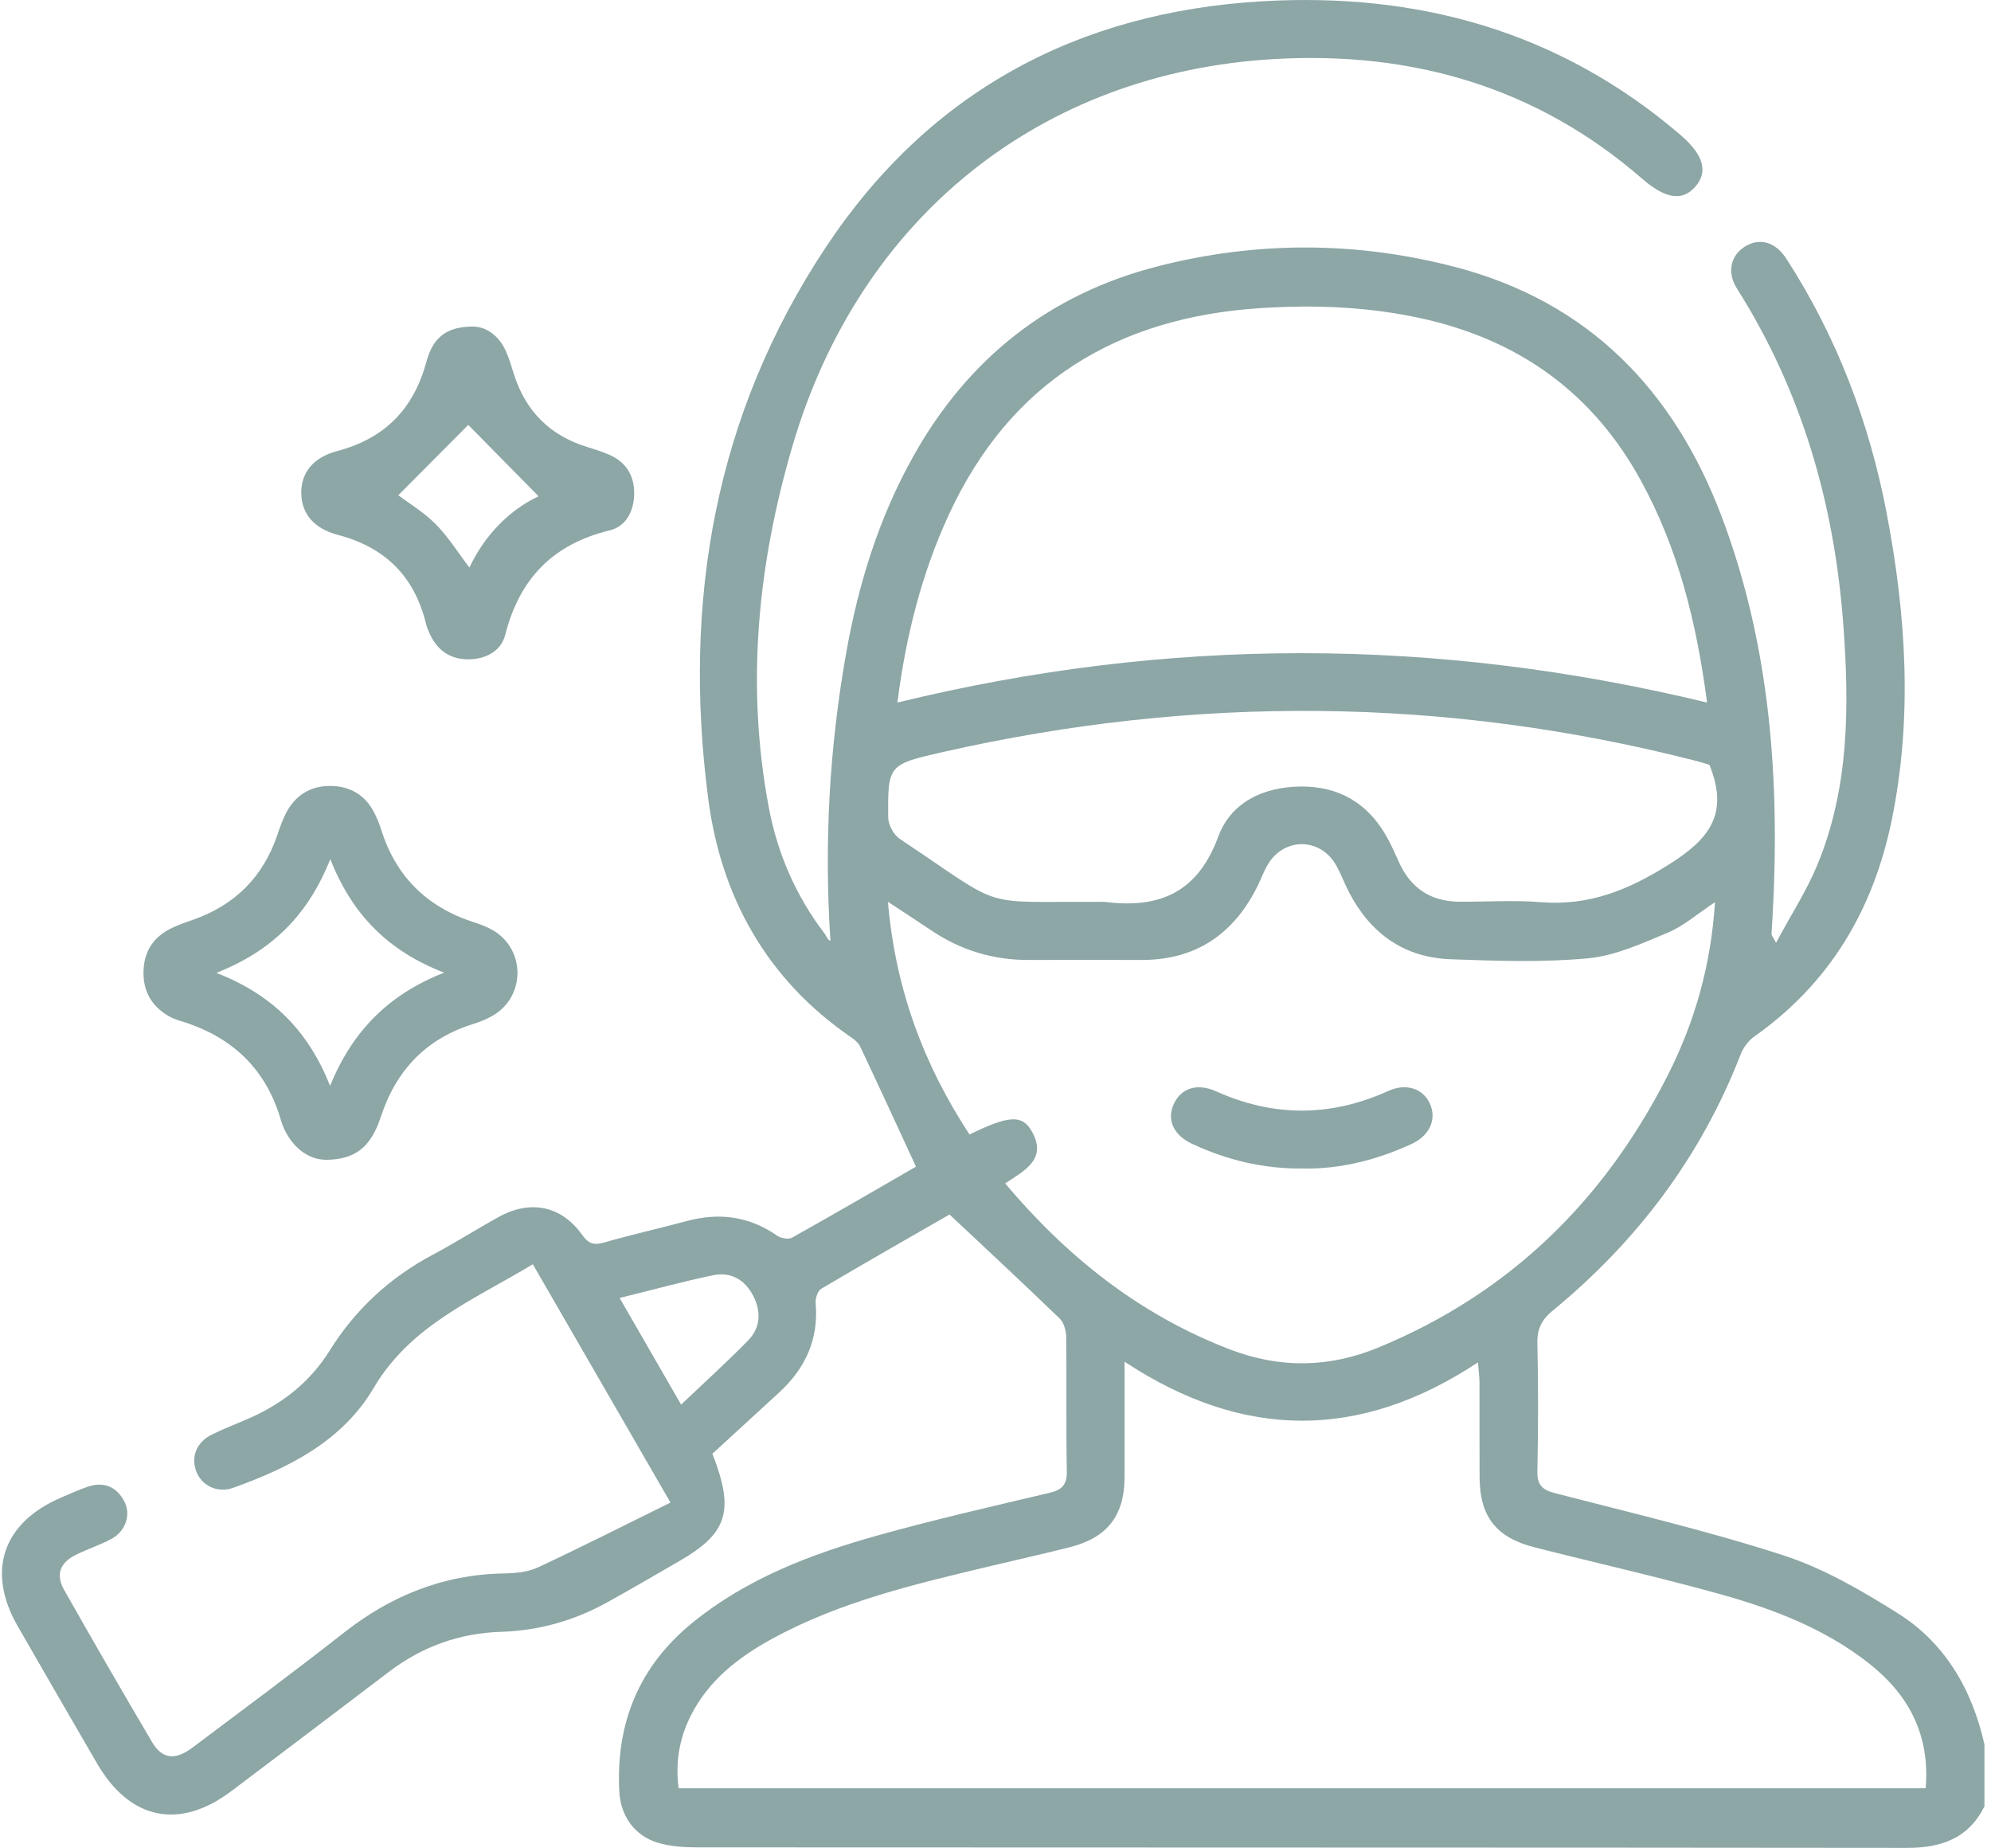 <svg width="236" height="219" viewBox="0 0 236 219" fill="none" xmlns="http://www.w3.org/2000/svg">
<g clip-path="url(#clip0_227_466)">
<path d="M235.23 214.065C233.317 217.896 230.092 219 225.995 218.994C178.19 218.939 130.378 218.963 82.572 218.932C81.057 218.932 79.488 218.822 78.047 218.405C75.226 217.584 73.552 215.236 73.405 212.25C73 204.151 75.772 197.426 82.13 192.27C88.563 187.053 96.13 184.184 103.955 181.989C110.718 180.095 117.574 178.531 124.405 176.919C125.95 176.557 126.49 175.907 126.453 174.295C126.349 169.023 126.441 163.744 126.38 158.466C126.374 157.718 126.116 156.755 125.613 156.265C121.394 152.182 117.09 148.191 112.552 143.93C107.726 146.707 102.501 149.68 97.332 152.74C96.915 152.991 96.633 153.886 96.682 154.45C97.062 158.76 95.431 162.205 92.316 165.062C89.612 167.539 86.914 170.016 84.442 172.284C87.122 179.132 86.202 181.732 80.469 185.036C77.623 186.679 74.79 188.34 71.915 189.928C68.039 192.068 63.863 193.245 59.442 193.386C54.456 193.539 50.029 195.139 46.074 198.149C39.868 202.87 33.65 207.578 27.42 212.268C21.276 216.903 15.389 215.683 11.501 208.982C8.355 203.563 5.216 198.143 2.095 192.712C-1.646 186.195 0.328 180.42 7.288 177.465C8.343 177.017 9.386 176.52 10.471 176.171C12.341 175.564 13.813 176.208 14.72 177.906C15.573 179.506 14.892 181.486 13.169 182.4C11.826 183.111 10.354 183.589 8.987 184.264C7.111 185.189 6.577 186.612 7.595 188.414C11.023 194.465 14.5 200.485 18.032 206.469C19.221 208.486 20.767 208.651 22.846 207.088C28.837 202.588 34.858 198.125 40.751 193.502C46.35 189.107 52.562 186.587 59.73 186.471C61.085 186.446 62.569 186.317 63.765 185.753C68.99 183.319 74.128 180.702 79.475 178.072C73.865 168.367 68.573 159.195 63.158 149.828C56.155 154.052 48.68 157.049 44.295 164.486C40.592 170.77 34.276 173.952 27.61 176.33C25.746 176.993 23.882 176.036 23.262 174.369C22.613 172.621 23.311 170.886 25.151 169.991C26.66 169.256 28.236 168.667 29.769 167.98C33.632 166.245 36.827 163.671 39.071 160.072C42.143 155.143 46.233 151.385 51.354 148.669C53.984 147.271 56.498 145.665 59.111 144.224C62.87 142.146 66.549 142.888 69.008 146.351C69.781 147.443 70.437 147.584 71.645 147.24C74.87 146.315 78.157 145.579 81.401 144.708C85.24 143.678 88.796 144.126 92.107 146.437C92.555 146.75 93.45 146.915 93.874 146.682C98.865 143.893 103.807 141.012 108.578 138.259C106.328 133.403 104.169 128.701 101.962 124.03C101.747 123.582 101.281 123.202 100.852 122.908C90.893 116.066 85.466 106.312 83.946 94.639C80.904 71.3 84.712 49.156 97.89 29.298C110.081 10.925 127.631 1.441 149.583 0.153C168.115 -0.932 184.861 3.727 199.161 15.964C201.933 18.337 202.497 20.348 200.958 22.119C199.425 23.885 197.408 23.578 194.636 21.169C182.126 10.293 167.36 6.069 151.092 6.995C123.301 8.577 101.876 25.81 93.935 52.852C89.814 66.879 88.397 81.182 91.126 95.681C92.156 101.15 94.34 106.183 97.743 110.64C97.97 110.941 98.062 111.345 98.436 111.517C97.675 99.924 98.307 88.619 100.3 77.388C101.747 69.221 104.175 61.368 108.253 54.085C114.747 42.473 124.393 34.834 137.283 31.548C148.976 28.563 160.787 28.593 172.462 31.634C188.301 35.76 198.432 46.262 204.092 61.264C209.856 76.554 211.002 92.493 210.107 108.66C210.07 109.347 210.009 110.033 209.985 110.72C209.985 110.83 210.101 110.953 210.524 111.725C212.309 108.396 214.167 105.533 215.442 102.437C219.213 93.278 219.207 83.629 218.49 73.973C217.429 59.737 213.584 46.348 205.882 34.191C204.65 32.247 205.159 30.23 206.876 29.194C208.605 28.152 210.451 28.661 211.757 30.678C217.717 39.911 221.562 50.014 223.622 60.761C225.94 72.851 226.731 85.026 224.229 97.208C222.053 107.808 216.889 116.544 207.912 122.859C207.219 123.343 206.63 124.177 206.318 124.98C201.608 137.088 194.047 147.112 184.052 155.321C182.74 156.4 182.194 157.479 182.231 159.183C182.341 164.228 182.335 169.28 182.231 174.326C182.2 175.932 182.746 176.551 184.297 176.95C193.385 179.304 202.546 181.45 211.456 184.349C216.178 185.882 220.636 188.488 224.879 191.142C230.576 194.704 233.753 200.222 235.224 206.732V214.077L235.23 214.065ZM133.297 161.372C133.297 166.405 133.309 170.758 133.297 175.11C133.278 179.598 131.255 182.222 126.87 183.344C123.688 184.153 120.481 184.858 117.286 185.625C108.443 187.74 99.589 189.806 91.513 194.22C87.49 196.421 83.958 199.167 81.855 203.379C80.499 206.089 80.04 208.946 80.444 211.931H228.258C228.786 205.598 226.253 200.829 221.501 197.101C216.294 193.018 210.218 190.688 203.951 188.941C196.672 186.912 189.295 185.251 181.967 183.393C177.35 182.228 175.412 179.764 175.381 175.086C175.357 171.34 175.381 167.594 175.369 163.848C175.369 163.199 175.271 162.555 175.185 161.457C161.198 170.702 147.388 170.672 133.291 161.372H133.297ZM203.294 106.913C201.136 108.341 199.542 109.757 197.677 110.536C194.624 111.811 191.447 113.27 188.222 113.571C182.838 114.073 177.374 113.877 171.953 113.681C166.453 113.485 162.467 110.646 159.928 105.785C159.364 104.706 158.947 103.541 158.34 102.486C156.47 99.249 152.202 99.225 150.283 102.444C149.817 103.228 149.504 104.099 149.105 104.92C146.291 110.659 141.796 113.779 135.296 113.767C130.862 113.761 126.429 113.742 121.989 113.767C117.733 113.791 113.858 112.608 110.338 110.229C108.774 109.175 107.192 108.151 105.248 106.87C106.138 117.243 109.504 126.194 114.919 134.452C119.518 132.196 121.143 132.067 122.277 134.029C124.209 137.388 121.407 138.731 119.144 140.251C126.557 149.037 135.13 155.823 145.745 159.906C151.681 162.193 157.525 162.113 163.368 159.704C178.889 153.304 190.129 142.324 197.665 127.469C200.866 121.16 202.804 114.454 203.288 106.901L203.294 106.913ZM202.344 83.254C201.111 73.838 198.941 65.01 194.452 56.868C188.804 46.611 180.183 40.383 168.801 37.802C162.393 36.349 155.912 36.097 149.412 36.514C132.469 37.612 119.763 45.226 112.484 60.963C109.228 68.001 107.376 75.407 106.371 83.261C138.392 75.45 170.163 75.469 202.344 83.261V83.254ZM202.62 90.636C202.27 90.538 201.559 90.305 200.829 90.121C171.267 82.568 141.612 82.378 111.883 89.097C105.267 90.593 105.224 90.63 105.285 96.914C105.291 97.766 105.941 98.937 106.653 99.415C119.389 107.906 115.685 106.809 130.274 106.882C130.5 106.882 130.733 106.858 130.96 106.882C137.387 107.71 141.961 105.797 144.396 99.17C145.91 95.056 149.774 93.254 154.176 93.211C158.677 93.168 162.105 95.16 164.331 99.096C164.895 100.089 165.361 101.138 165.827 102.18C167.232 105.294 169.629 106.858 173.039 106.864C176.246 106.876 179.477 106.661 182.666 106.919C188.375 107.379 193.078 105.454 197.874 102.419C202.448 99.525 205.054 96.552 202.614 90.63L202.62 90.636ZM80.732 166.466C83.535 163.799 86.19 161.402 88.686 158.846C90.17 157.325 90.237 155.406 89.268 153.543C88.287 151.654 86.613 150.692 84.54 151.127C80.916 151.881 77.341 152.862 73.448 153.825C75.992 158.239 78.365 162.359 80.732 166.46V166.466Z" fill="#8DA6A6"/>
<path d="M38.525 137.444C36.845 137.407 35.098 136.371 33.963 134.329C33.706 133.863 33.479 133.367 33.331 132.858C31.566 126.672 27.488 122.828 21.392 120.995C20.883 120.842 20.374 120.646 19.921 120.376C17.983 119.236 16.996 117.501 17.008 115.263C17.02 113.025 17.983 111.266 19.97 110.187C20.902 109.684 21.926 109.335 22.931 108.985C27.868 107.244 31.185 103.915 32.872 98.962C33.166 98.097 33.466 97.22 33.877 96.411C34.981 94.235 36.821 93.107 39.237 93.143C41.548 93.18 43.333 94.253 44.388 96.368C44.694 96.981 44.964 97.619 45.166 98.269C46.908 103.872 50.606 107.508 56.174 109.298C56.971 109.555 57.768 109.856 58.485 110.279C62.306 112.565 62.281 118.095 58.442 120.345C57.725 120.762 56.928 121.093 56.137 121.338C50.52 123.08 46.969 126.801 45.136 132.368C43.94 135.997 42.082 137.438 38.525 137.456V137.444ZM25.636 115.294C32.289 117.875 36.526 122.148 39.126 128.683C41.769 122.209 46.031 117.868 52.642 115.269C45.988 112.7 41.733 108.372 39.151 101.812C36.526 108.409 32.295 112.676 25.636 115.3V115.294Z" fill="#8DA6A6"/>
<path d="M56.192 38.709C57.572 38.752 59.056 39.684 59.914 41.505C60.331 42.4 60.607 43.362 60.901 44.306C62.293 48.714 65.175 51.62 69.609 52.975C70.486 53.245 71.363 53.521 72.197 53.883C74.141 54.728 75.146 56.249 75.171 58.37C75.195 60.504 74.239 62.38 72.258 62.858C65.537 64.489 61.582 68.578 59.89 75.223C59.374 77.24 57.474 78.166 55.395 78.135C53.408 78.111 51.906 77.118 51.029 75.297C50.796 74.819 50.587 74.316 50.465 73.801C49.073 68.24 45.602 64.844 40.04 63.385C37.121 62.619 35.735 60.792 35.711 58.438C35.686 56.059 37.078 54.22 39.96 53.459C45.596 51.97 49.03 48.487 50.544 42.866C51.348 39.886 53.058 38.666 56.192 38.703V38.709ZM47.208 58.689C48.423 59.609 50.213 60.681 51.642 62.116C53.126 63.606 54.26 65.451 55.64 67.26C57.498 63.33 60.454 60.412 63.839 58.812C60.84 55.771 57.97 52.859 55.505 50.357C52.967 52.908 50.109 55.783 47.208 58.695V58.689Z" fill="#8DA6A6"/>
<path d="M154.434 138.48C149.731 138.535 145.463 137.474 141.385 135.598C139.104 134.55 138.27 132.741 139.129 130.847C139.981 128.965 141.894 128.315 144.163 129.339C150.982 132.404 157.752 132.373 164.558 129.29C166.674 128.333 168.642 129.002 169.464 130.737C170.341 132.582 169.507 134.562 167.318 135.574C163.172 137.48 158.831 138.565 154.428 138.486L154.434 138.48Z" fill="#8DA6A6"/>
</g>
<defs>
<clipPath id="clip0_227_466">
<rect width="235" height="219" fill="white" transform="translate(0.23)"/>
</clipPath>
</defs>
</svg>
